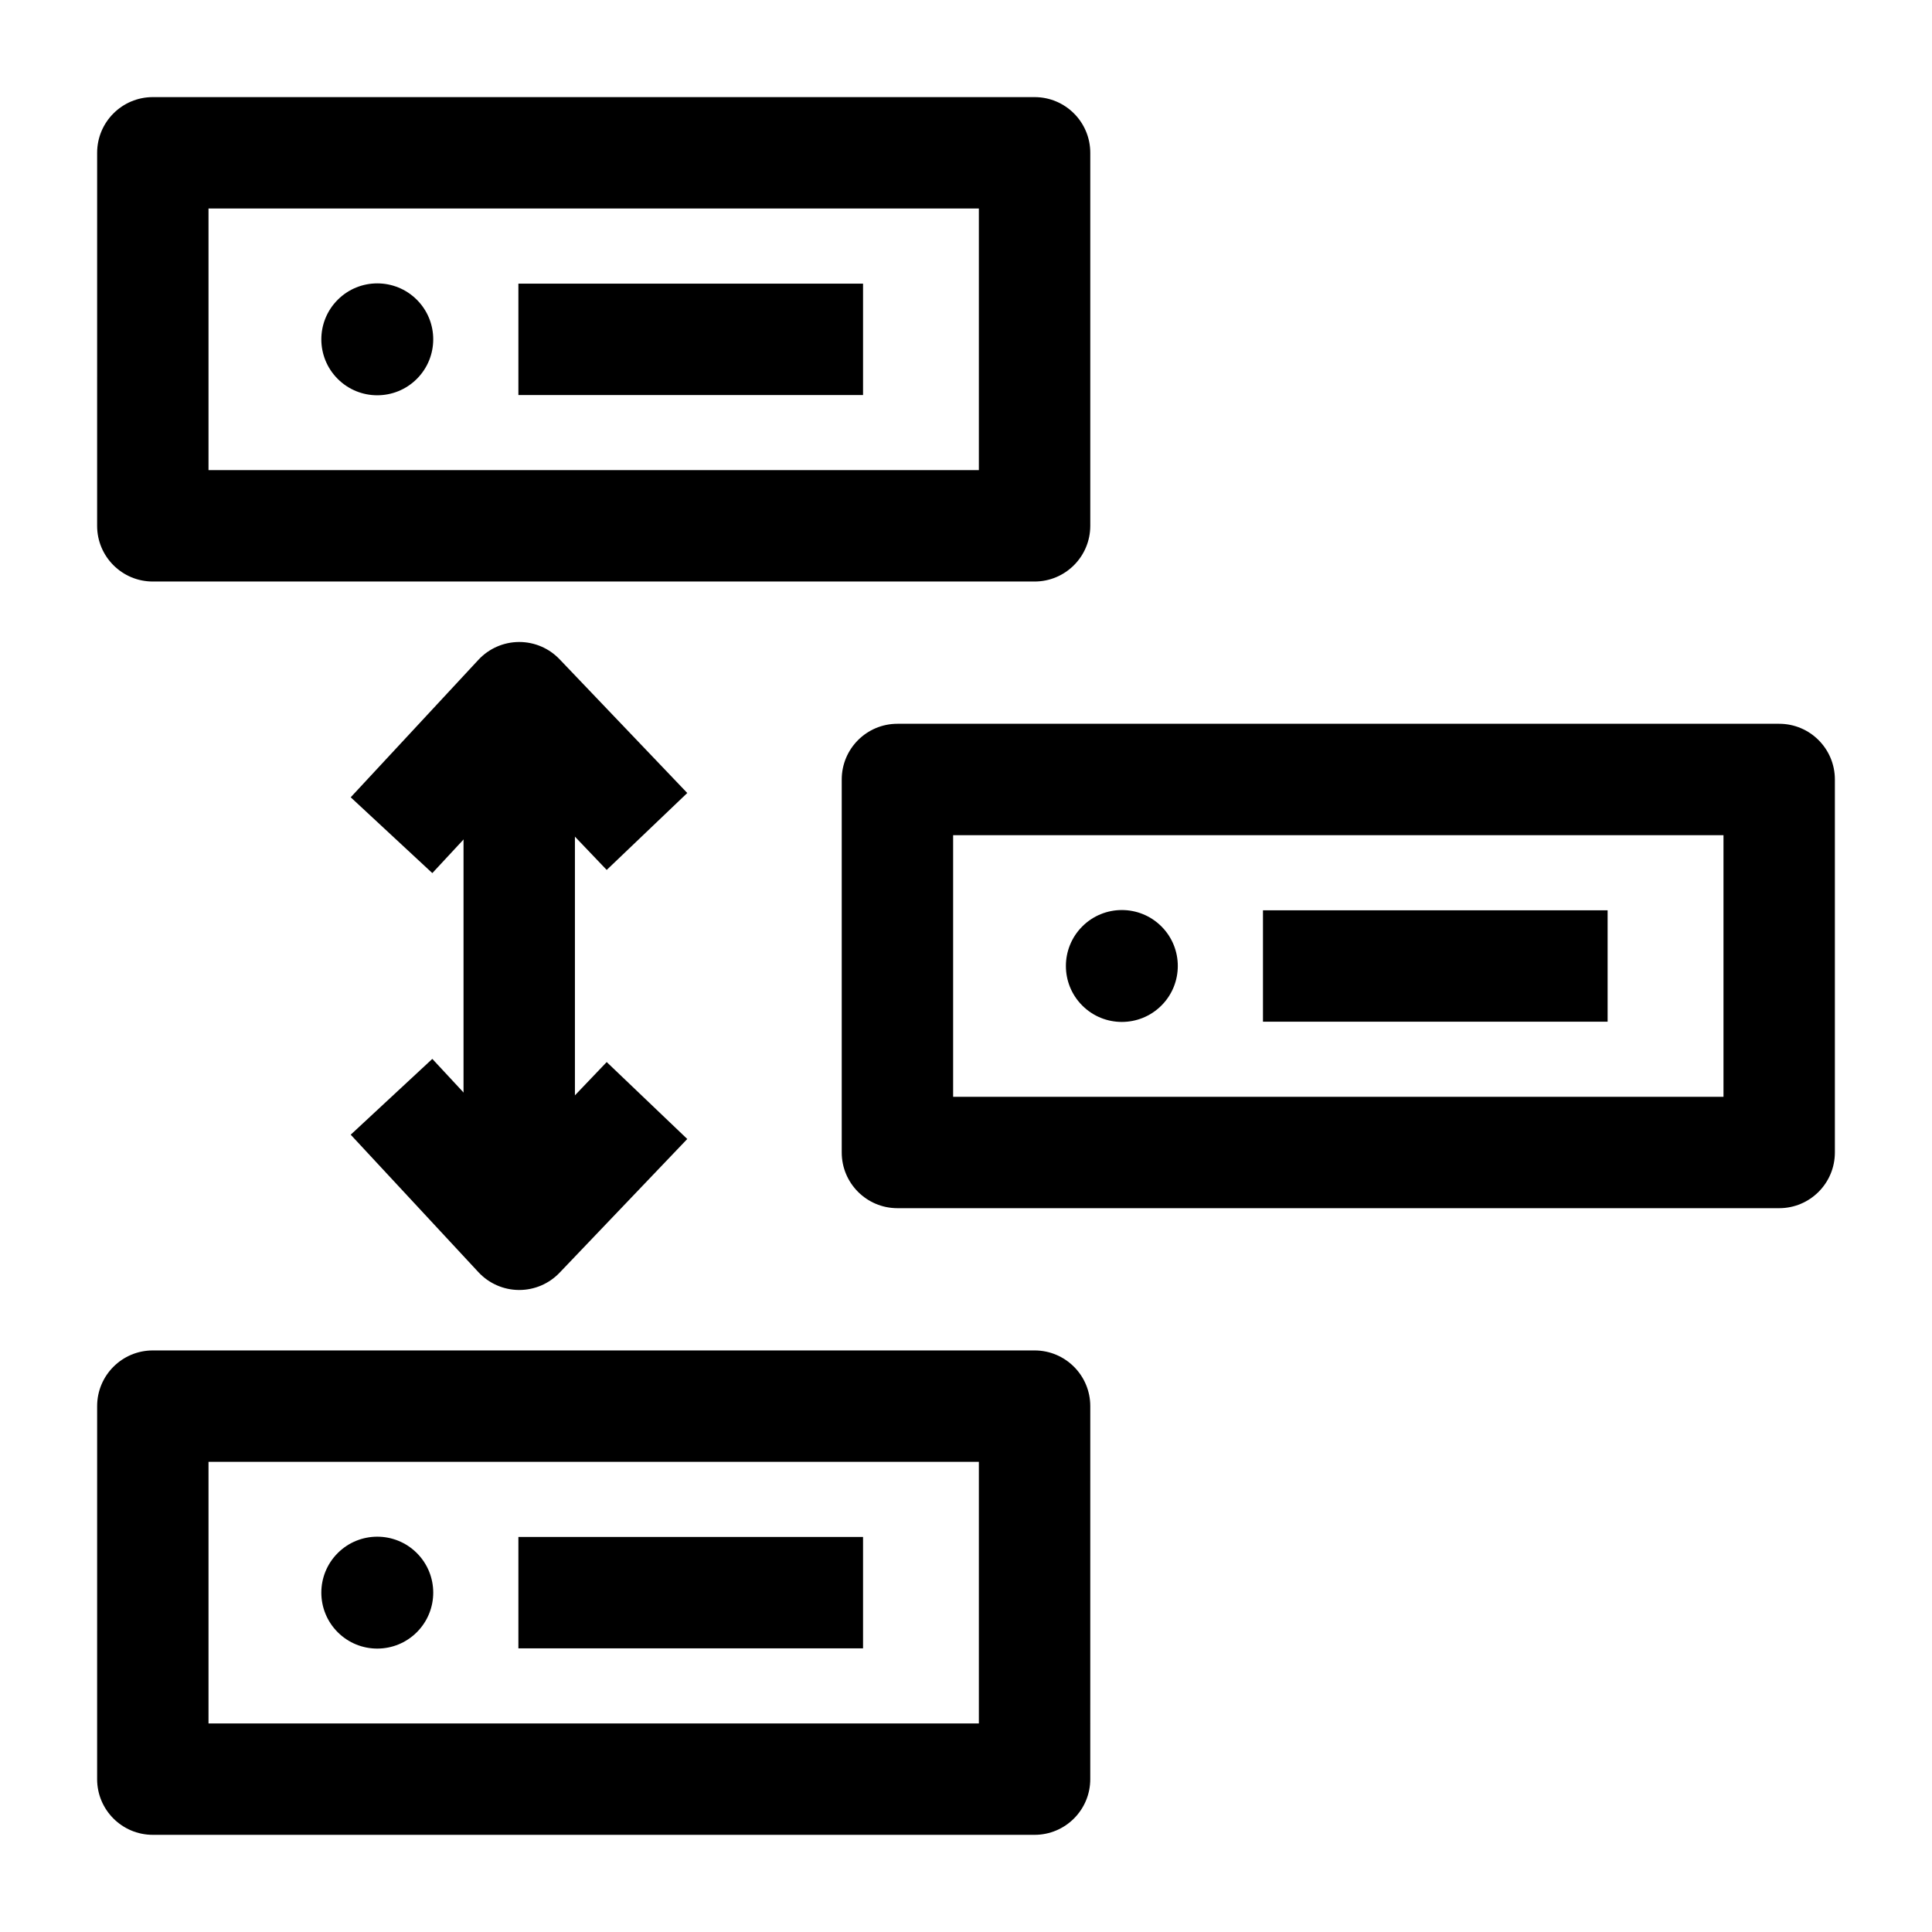 <?xml version="1.0" encoding="UTF-8"?>
<!-- Uploaded to: ICON Repo, www.iconrepo.com, Generator: ICON Repo Mixer Tools -->
<svg fill="#000000" width="800px" height="800px" version="1.1" viewBox="144 144 512 512" xmlns="http://www.w3.org/2000/svg">
 <g>
  <path d="m418.17 630.25h-233.67c-8.152 0-14.762-6.609-14.762-14.762l0.004-98.848c0-8.152 6.609-14.762 14.762-14.762h233.67c8.152 0 14.762 6.609 14.762 14.762l-0.004 98.852c0 8.152-6.609 14.758-14.762 14.758zm-218.91-29.52h204.15v-69.332h-204.15z"/>
  <path d="m254.47 555.58c5.789 5.789 5.789 15.176 0 20.969-5.793 5.793-15.18 5.793-20.973 0.004-5.789-5.793-5.789-15.18 0.004-20.973 5.793-5.789 15.18-5.789 20.969 0"/>
  <path d="m281.38 551.31h91.336v29.52h-91.336z"/>
  <path d="m418.17 298.11h-233.67c-8.152 0-14.762-6.609-14.762-14.762l0.004-98.852c0-8.152 6.609-14.762 14.762-14.762h233.67c8.152 0 14.762 6.609 14.762 14.762v98.852c-0.004 8.152-6.613 14.762-14.766 14.762zm-218.91-29.52h204.15v-69.332h-204.15z"/>
  <path d="m254.47 223.44c5.789 5.789 5.789 15.18-0.004 20.969-5.793 5.793-15.18 5.793-20.969 0.004-5.789-5.789-5.789-15.18 0-20.969 5.793-5.793 15.184-5.793 20.973-0.004"/>
  <path d="m281.38 219.17h91.336v29.52h-91.336z"/>
  <path d="m615.5 464.18h-233.67c-8.152 0-14.762-6.609-14.762-14.762v-98.848c0-8.152 6.609-14.762 14.762-14.762h233.67c8.152 0 14.762 6.609 14.762 14.762v98.852c-0.004 8.152-6.609 14.758-14.762 14.758zm-218.91-29.52h204.15v-69.332h-204.15z"/>
  <path d="m451.79 389.51c5.789 5.789 5.785 15.18-0.004 20.969-5.793 5.793-15.18 5.793-20.969 0.004-5.793-5.789-5.789-15.18 0-20.969 5.793-5.793 15.18-5.793 20.973-0.004"/>
  <path d="m478.7 385.24h91.336v29.52h-91.336z"/>
  <path d="m266.84 328.89h29.52v141.09h-29.52z"/>
  <path d="m258.57 375.38-21.629-20.09 33.852-36.441c2.769-2.981 6.644-4.688 10.715-4.715h0.102c4.031 0 7.891 1.648 10.676 4.566l33.848 35.453-21.352 20.387-23.027-24.117z"/>
  <path d="m281.61 485.86h-0.102c-4.07-0.027-7.945-1.734-10.715-4.715l-33.852-36.438 21.629-20.09 23.184 24.957 23.027-24.117 21.352 20.387-33.848 35.449c-2.789 2.918-6.644 4.566-10.676 4.566z"/>
 </g>
</svg>